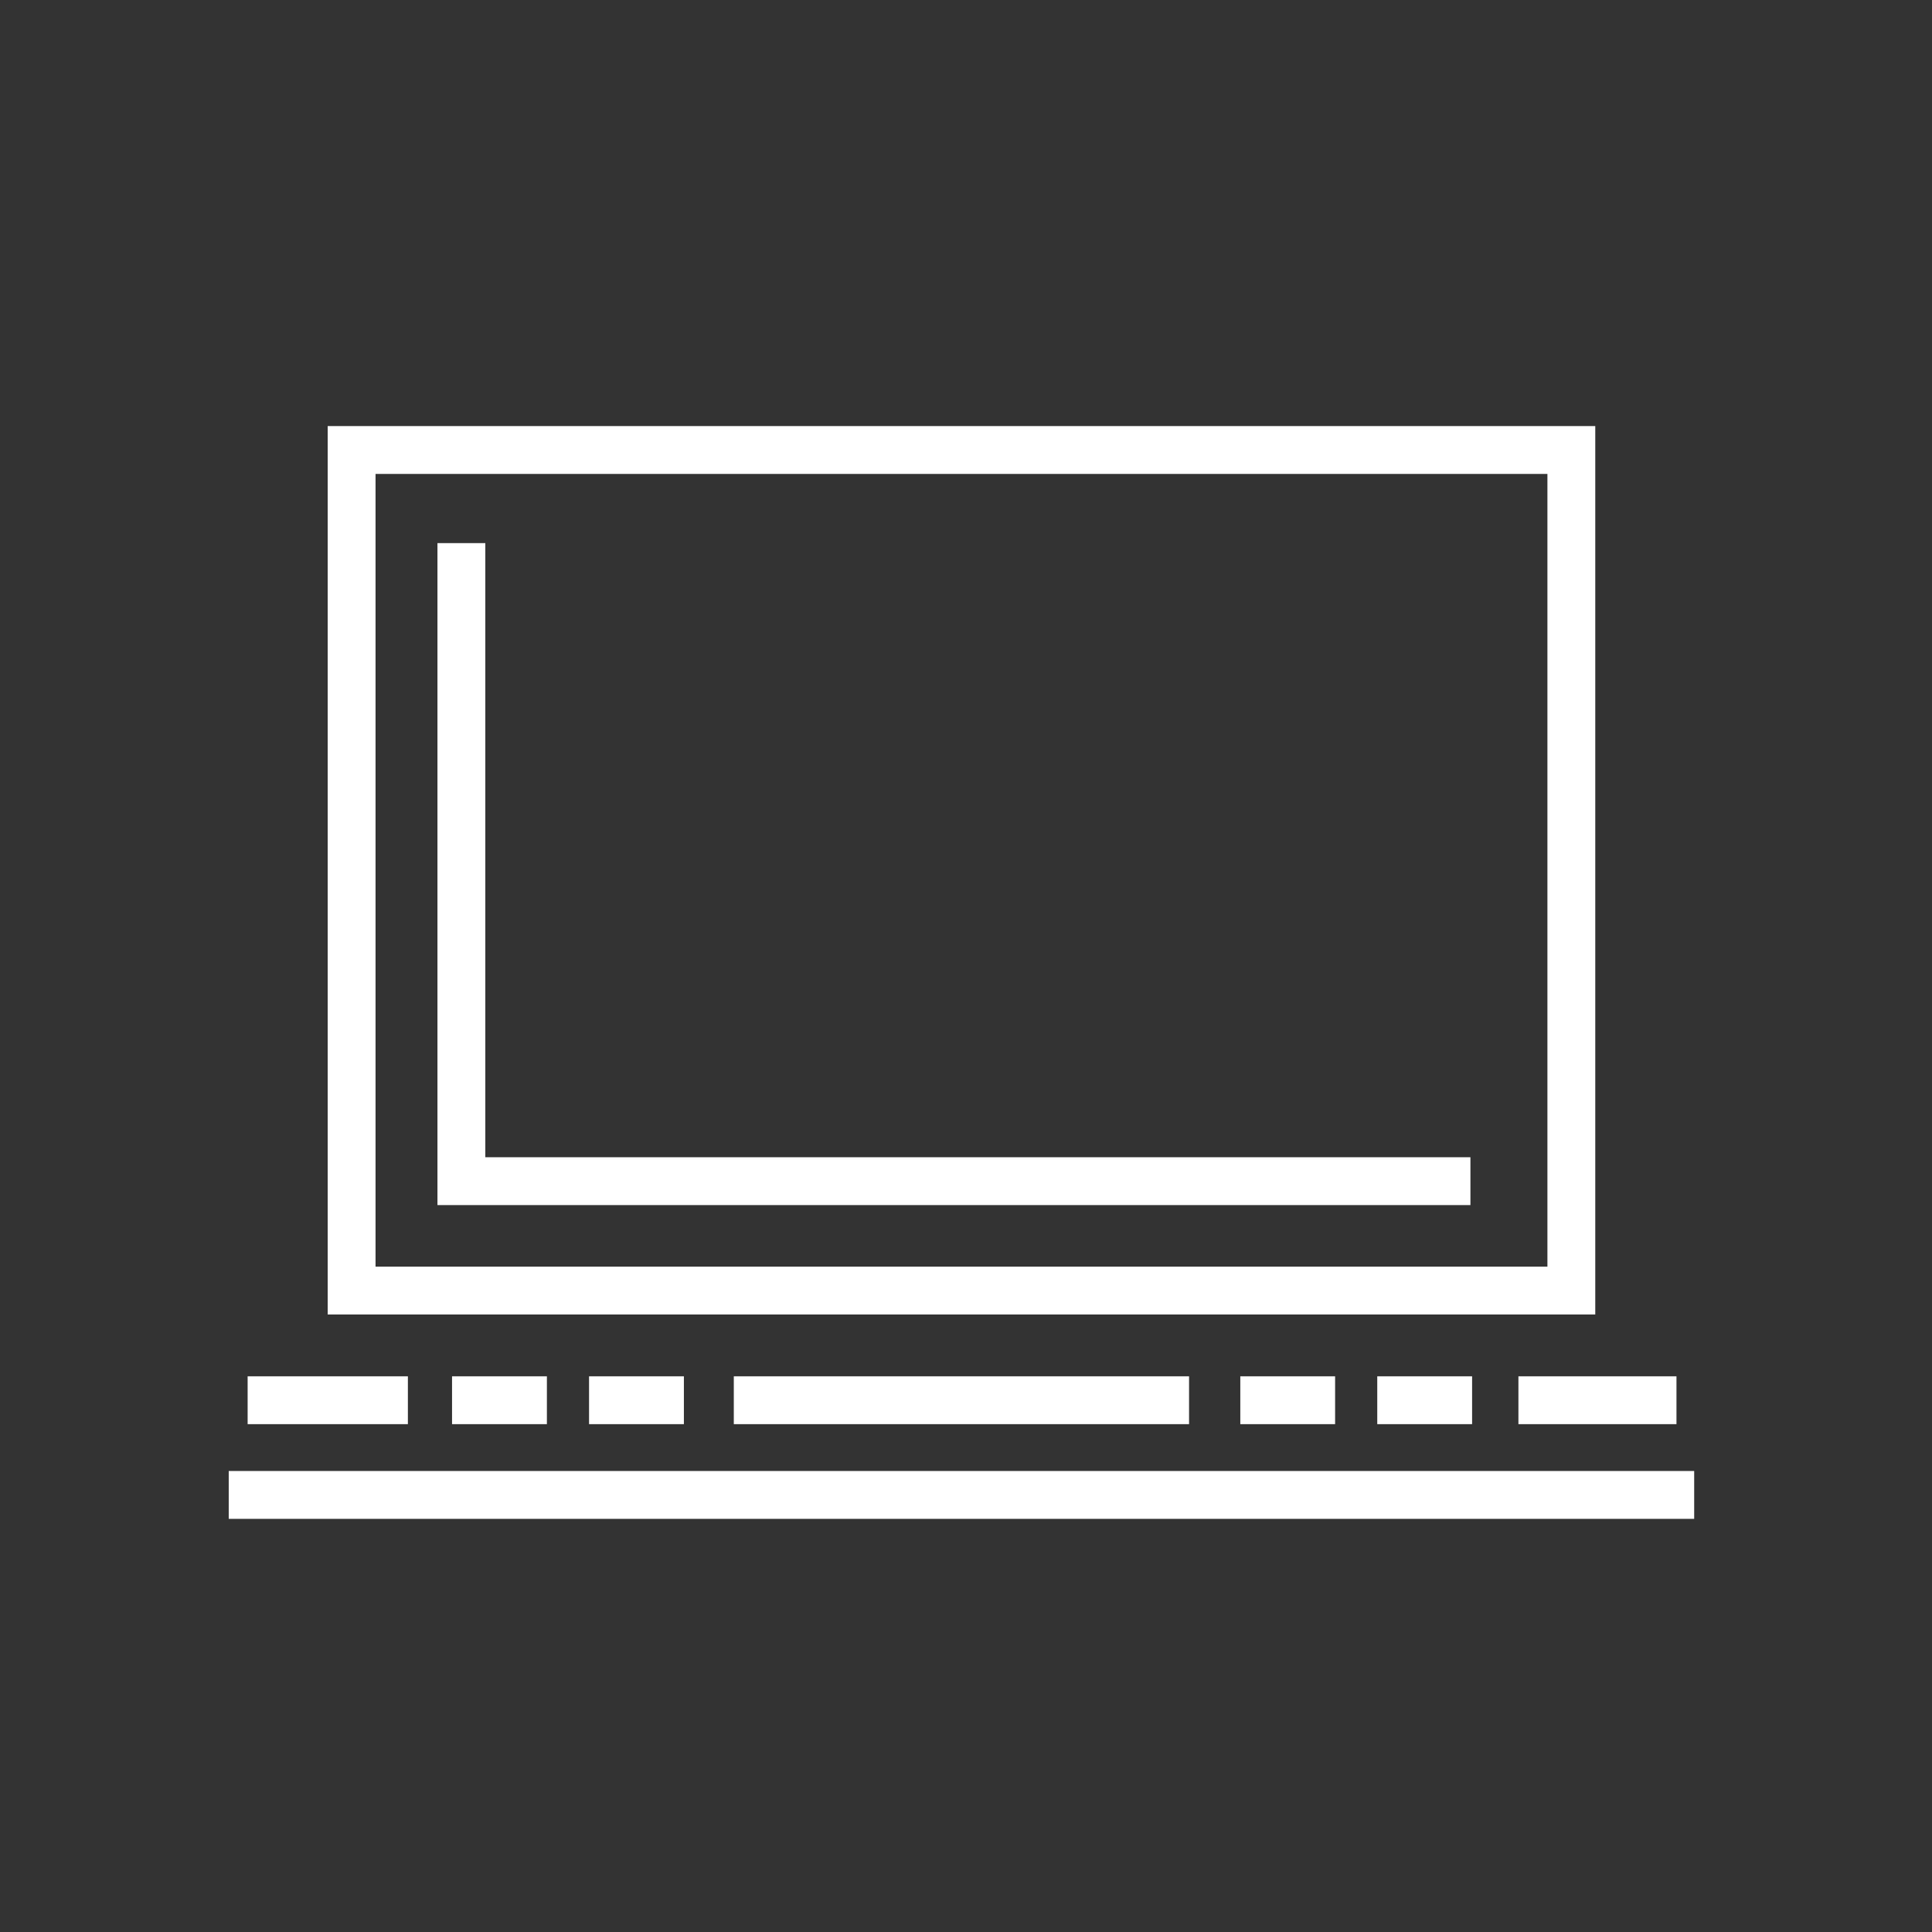<?xml version="1.0" encoding="iso-8859-1"?>
<!-- Generator: Adobe Illustrator 16.0.0, SVG Export Plug-In . SVG Version: 6.00 Build 0)  -->
<!DOCTYPE svg PUBLIC "-//W3C//DTD SVG 1.1//EN" "http://www.w3.org/Graphics/SVG/1.1/DTD/svg11.dtd">
<svg version="1.1" id="art_blk" xmlns="http://www.w3.org/2000/svg" xmlns:xlink="http://www.w3.org/1999/xlink" x="0px" y="0px"
	 width="40.375px" height="40.375px" viewBox="0 0 40.375 40.375" enable-background="new 0 0 40.375 40.375" xml:space="preserve">
<rect x="0" y="0" width="40.375" height="40.375" fill="#333333" stroke="none"/>
<g>
	<path fill="#FFFFFF" d="M33.338,27.47H6.848V8.904h26.49V27.47z M7.848,26.47h24.49V9.904H7.848V26.47z"/>
</g>
<g>
	<rect x="4.78" y="30.741" fill="#FFFFFF" width="30.625" height="1"/>
</g>
<g>
	<polygon fill="#FFFFFF" points="30.729,25.184 9.142,25.184 9.142,11.35 10.142,11.35 10.142,24.184 30.729,24.184 	"/>
</g>
<g>
	<rect x="31.732" y="28.762" fill="#FFFFFF" width="3.303" height="1"/>
</g>
<g>
	<rect x="15.335" y="28.762" fill="#FFFFFF" width="9.514" height="1"/>
</g>
<g>
	<rect x="28.782" y="28.762" fill="#FFFFFF" width="1.982" height="1"/>
</g>
<g>
	<rect x="25.92" y="28.762" fill="#FFFFFF" width="1.981" height="1"/>
</g>
<g>
	<rect x="12.31" y="28.762" fill="#FFFFFF" width="1.982" height="1"/>
</g>
<g>
	<rect x="9.447" y="28.762" fill="#FFFFFF" width="1.982" height="1"/>
</g>
<g>
	<rect x="5.175" y="28.762" fill="#FFFFFF" width="3.349" height="1"/>
</g>
</svg>
